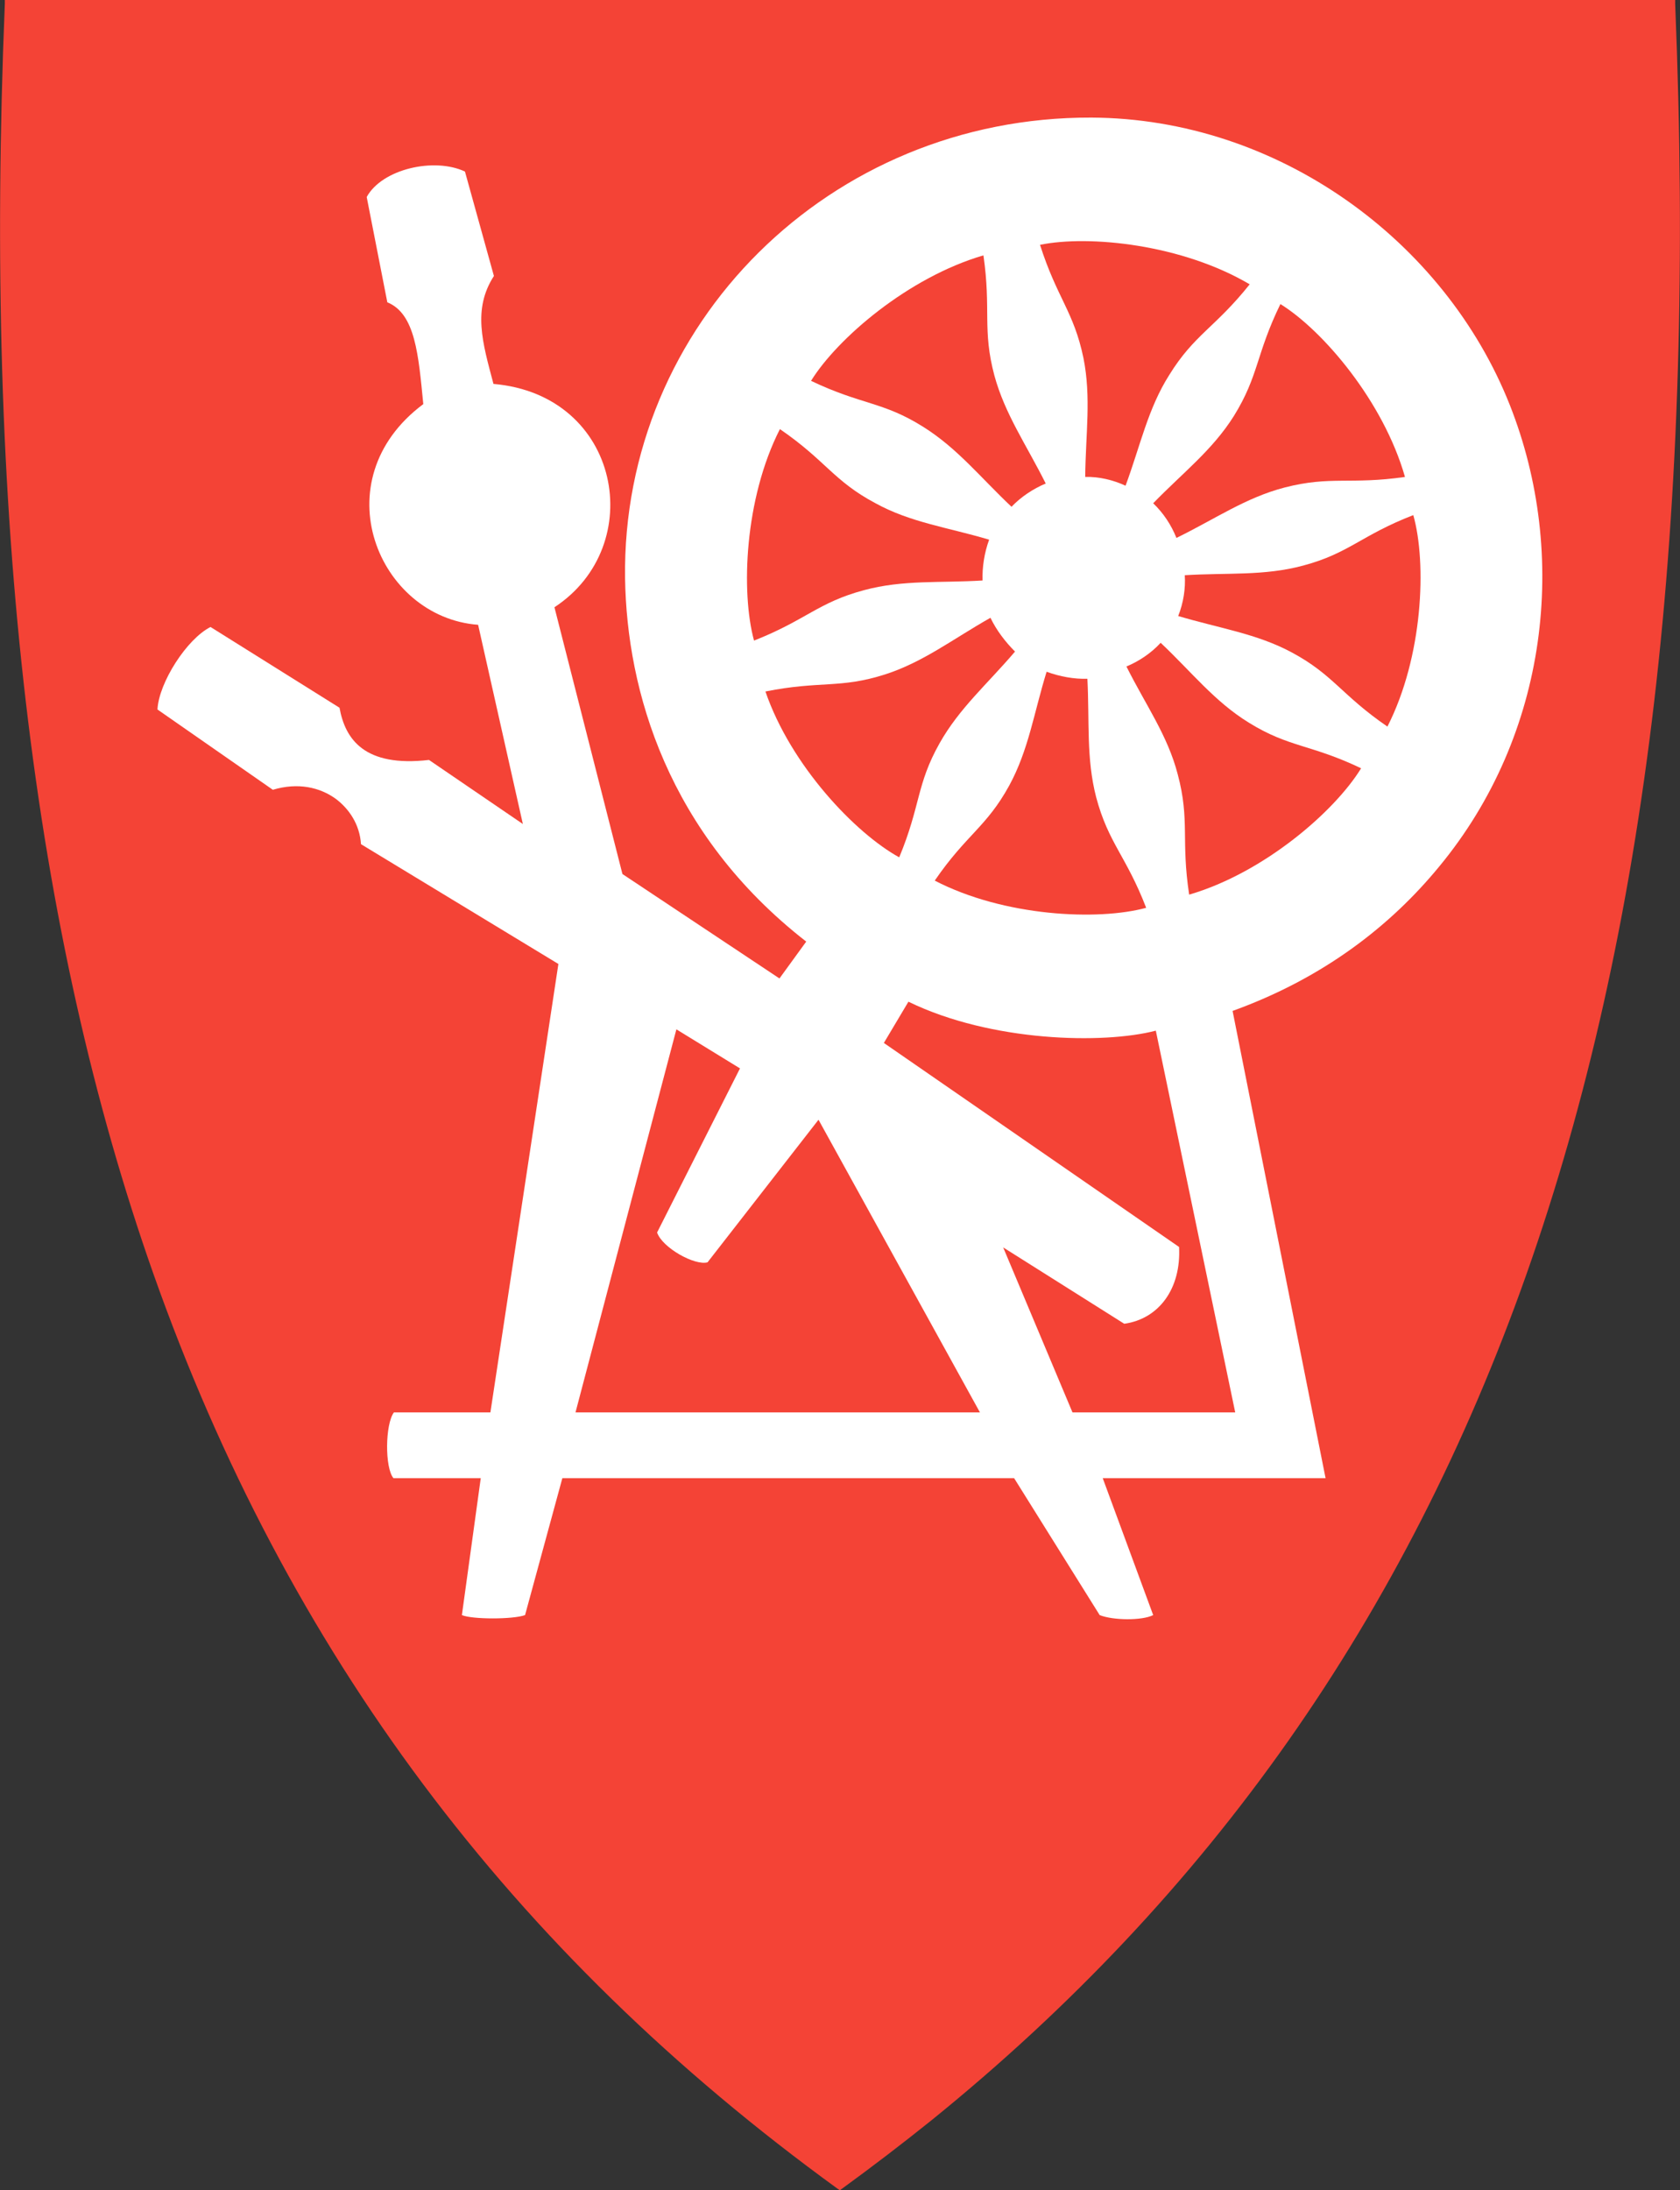 <?xml version="1.0" encoding="utf-8"?>
<!-- Generator: Adobe Illustrator 27.5.0, SVG Export Plug-In . SVG Version: 6.00 Build 0)  -->
<svg version="1.1"
	 id="svg2" xmlns:svg="http://www.w3.org/2000/svg" xmlns:cc="http://creativecommons.org/ns#" xmlns:rdf="http://www.w3.org/1999/02/22-rdf-syntax-ns#" xmlns:dc="http://purl.org/dc/elements/1.1/"
	 xmlns="http://www.w3.org/2000/svg" xmlns:xlink="http://www.w3.org/1999/xlink" x="0px" y="0px" viewBox="0 0 383 499.2"
	 style="enable-background:new 0 0 383 499.2;" xml:space="preserve">
<rect x="0" y="0" width="383" height="499.2" fill="#333333" stroke="none"/>
<style type="text/css">
	.st0{fill:#F44336;}
	.st1{fill:#FFFFFF;}
	.st2{fill-rule:evenodd;clip-rule:evenodd;fill:#F44336;}
</style>
<path class="st0" d="M381.9,0.9V0H381H191.5H2.1h-1v0.9C-3.7,117.5,7.4,212.2,35,290.4c30.5,86.2,81.5,154.4,155.9,208.4l0.6,0.4
	l0.2-0.2l0,0l0.3-0.2c7-5.1,13.8-10.3,20.4-15.6c63.5-51.4,108-114.7,135.6-192.8C375.6,212.2,386.7,117.5,381.9,0.9z"/>
<path id="path2849" class="st1" d="M302.2,336.9h-50.8l11.5,31.2c-2.6,1.3-9.2,1.2-12.2,0l-19.5-31.2h-103l-8.5,31.2
	c-2.7,1-12.1,1-14.4,0l4.3-31.2H89.7c-2-2.4-1.9-12.3,0.1-15h22l15.5-102.2l-45-27.3c-0.3-4.6-2.8-8.1-5.7-10.3
	c-3.7-2.7-8.7-3.8-14.4-2.1l-26.3-18.3c0.3-6.1,6.7-16.1,12.1-18.8l29.4,18.4c1.3,7.2,5.7,13.6,20.4,11.9l21.4,14.6L109,142.4
	c-22.8-1.7-35.8-32.9-12.5-50.3c-1.1-11.2-1.8-20.6-8.2-23.2l-4.7-24c3.5-6.4,15.4-9.1,22.4-5.8l6.6,23.8
	c-4.9,7.6-2.6,15.2-0.1,24.6c29.1,2.5,35.3,36.9,13.9,50.9l15.5,60.8l35.8,23.8l6.1-8.4c-31.6-24.6-40.9-57.2-41.3-82.8
	c-0.8-57.8,46.6-105.2,106.3-105c42.6,0.2,80.6,28.1,95.4,65.5c13.5,34.1,8.8,75.1-16.1,105.2c-11,13.4-26.3,25.4-47.1,32.9
	L302.2,336.9z"/>
<path id="path2851" class="st0" d="M154.2,234.6l14.5,8.9l-18.9,37.4c1.2,3.5,8.6,7.6,11.5,6.8l25.3-32.5l36.8,66.7h-92.2
	L154.2,234.6z"/>
<path id="path2853" class="st0" d="M228.7,284.3l27.6,17.4c7.9-1.1,13-8,12.5-17.5l-67.3-46.5l5.6-9.4c18.9,9.2,44.5,9.7,56.4,6.6
	l18.1,87h-37.1L228.7,284.3z"/>
<path id="path4542" class="st2" d="M256.6,110.7c3.4-9.2,5.1-17.6,10-25.3c5.7-9.2,10.4-10.7,18.3-20.6c-15.4-9.1-36.6-11.3-47.8-9
	C241,68,244.8,71,247,81.6c1.8,9,0.5,17.3,0.4,27.1C250.5,108.6,253.8,109.4,256.6,110.7L256.6,110.7z"/>
<path id="path4546" class="st2" d="M268.2,122.6c8.8-4.3,15.8-9.2,24.7-11.5c10.5-2.7,14.9-0.6,27.4-2.4
	c-4.9-17.2-18.7-33.4-28.4-39.4c-5.6,11.5-4.9,16.3-10.6,25.5c-4.9,7.8-11.6,12.9-18.4,19.9C265.2,116.9,267,119.6,268.2,122.6
	L268.2,122.6z"/>
<path id="path4548" class="st2" d="M268.6,140.4c9.4,2.8,17.9,4,25.9,8.3c9.5,5.1,11.3,9.7,21.8,16.9c8.1-15.9,9-37.2,5.9-48.2
	c-11.9,4.6-14.6,8.7-25.1,11.5c-8.9,2.4-17.3,1.6-27,2.2C270.3,134.1,269.8,137.4,268.6,140.4L268.6,140.4z"/>
<path id="path4550" class="st2" d="M256.8,151.9c4.4,8.8,9.4,15.7,11.7,24.6c2.8,10.5,0.7,14.9,2.6,27.4c17.1-5,33.2-19,39.2-28.8
	c-11.5-5.5-16.4-4.7-25.6-10.4c-7.8-4.8-13-11.5-20.1-18.2C262.5,148.8,259.7,150.7,256.8,151.9L256.8,151.9z"/>
<path id="path4552" class="st2" d="M238.6,153.1c-2.9,9.4-4.1,17.8-8.5,25.9c-5.2,9.5-9.8,11.2-17,21.7c15.8,8.2,37.2,9.2,48.2,6.2
	c-4.6-11.9-8.6-14.7-11.4-25.2c-2.3-8.9-1.5-17.3-2-27C244.9,154.8,241.6,154.2,238.6,153.1L238.6,153.1z"/>
<path id="path4554" class="st2" d="M225.8,140.8c-8.5,4.8-15.3,10.1-24,12.9c-10.3,3.3-14.8,1.4-27.3,3.9
	c5.8,16.9,20.5,32.3,30.5,37.8c4.9-11.8,3.9-16.6,9.2-26c4.5-8,10.9-13.5,17.2-20.9C229.2,146.3,227.2,143.7,225.8,140.8
	L225.8,140.8z"/>
<path id="path4556" class="st2" d="M225.5,123c-9.4-2.8-17.9-3.9-25.9-8.3c-9.6-5.1-11.3-9.7-21.8-16.9c-8.1,15.9-8.9,37.2-5.9,48.2
	c11.9-4.7,14.6-8.7,25.1-11.5c8.9-2.4,17.3-1.6,27-2.2C223.9,129.3,224.4,126,225.5,123L225.5,123z"/>
<path id="path4558" class="st2" d="M238.4,110.2c-4.4-8.8-9.3-15.8-11.7-24.6c-2.8-10.5-0.7-14.9-2.5-27.4
	c-17.1,5-33.3,18.9-39.3,28.6c11.5,5.5,16.4,4.7,25.6,10.5c7.8,4.9,13,11.5,20.1,18.2C232.7,113.3,235.5,111.4,238.4,110.2z"/>
</svg>
